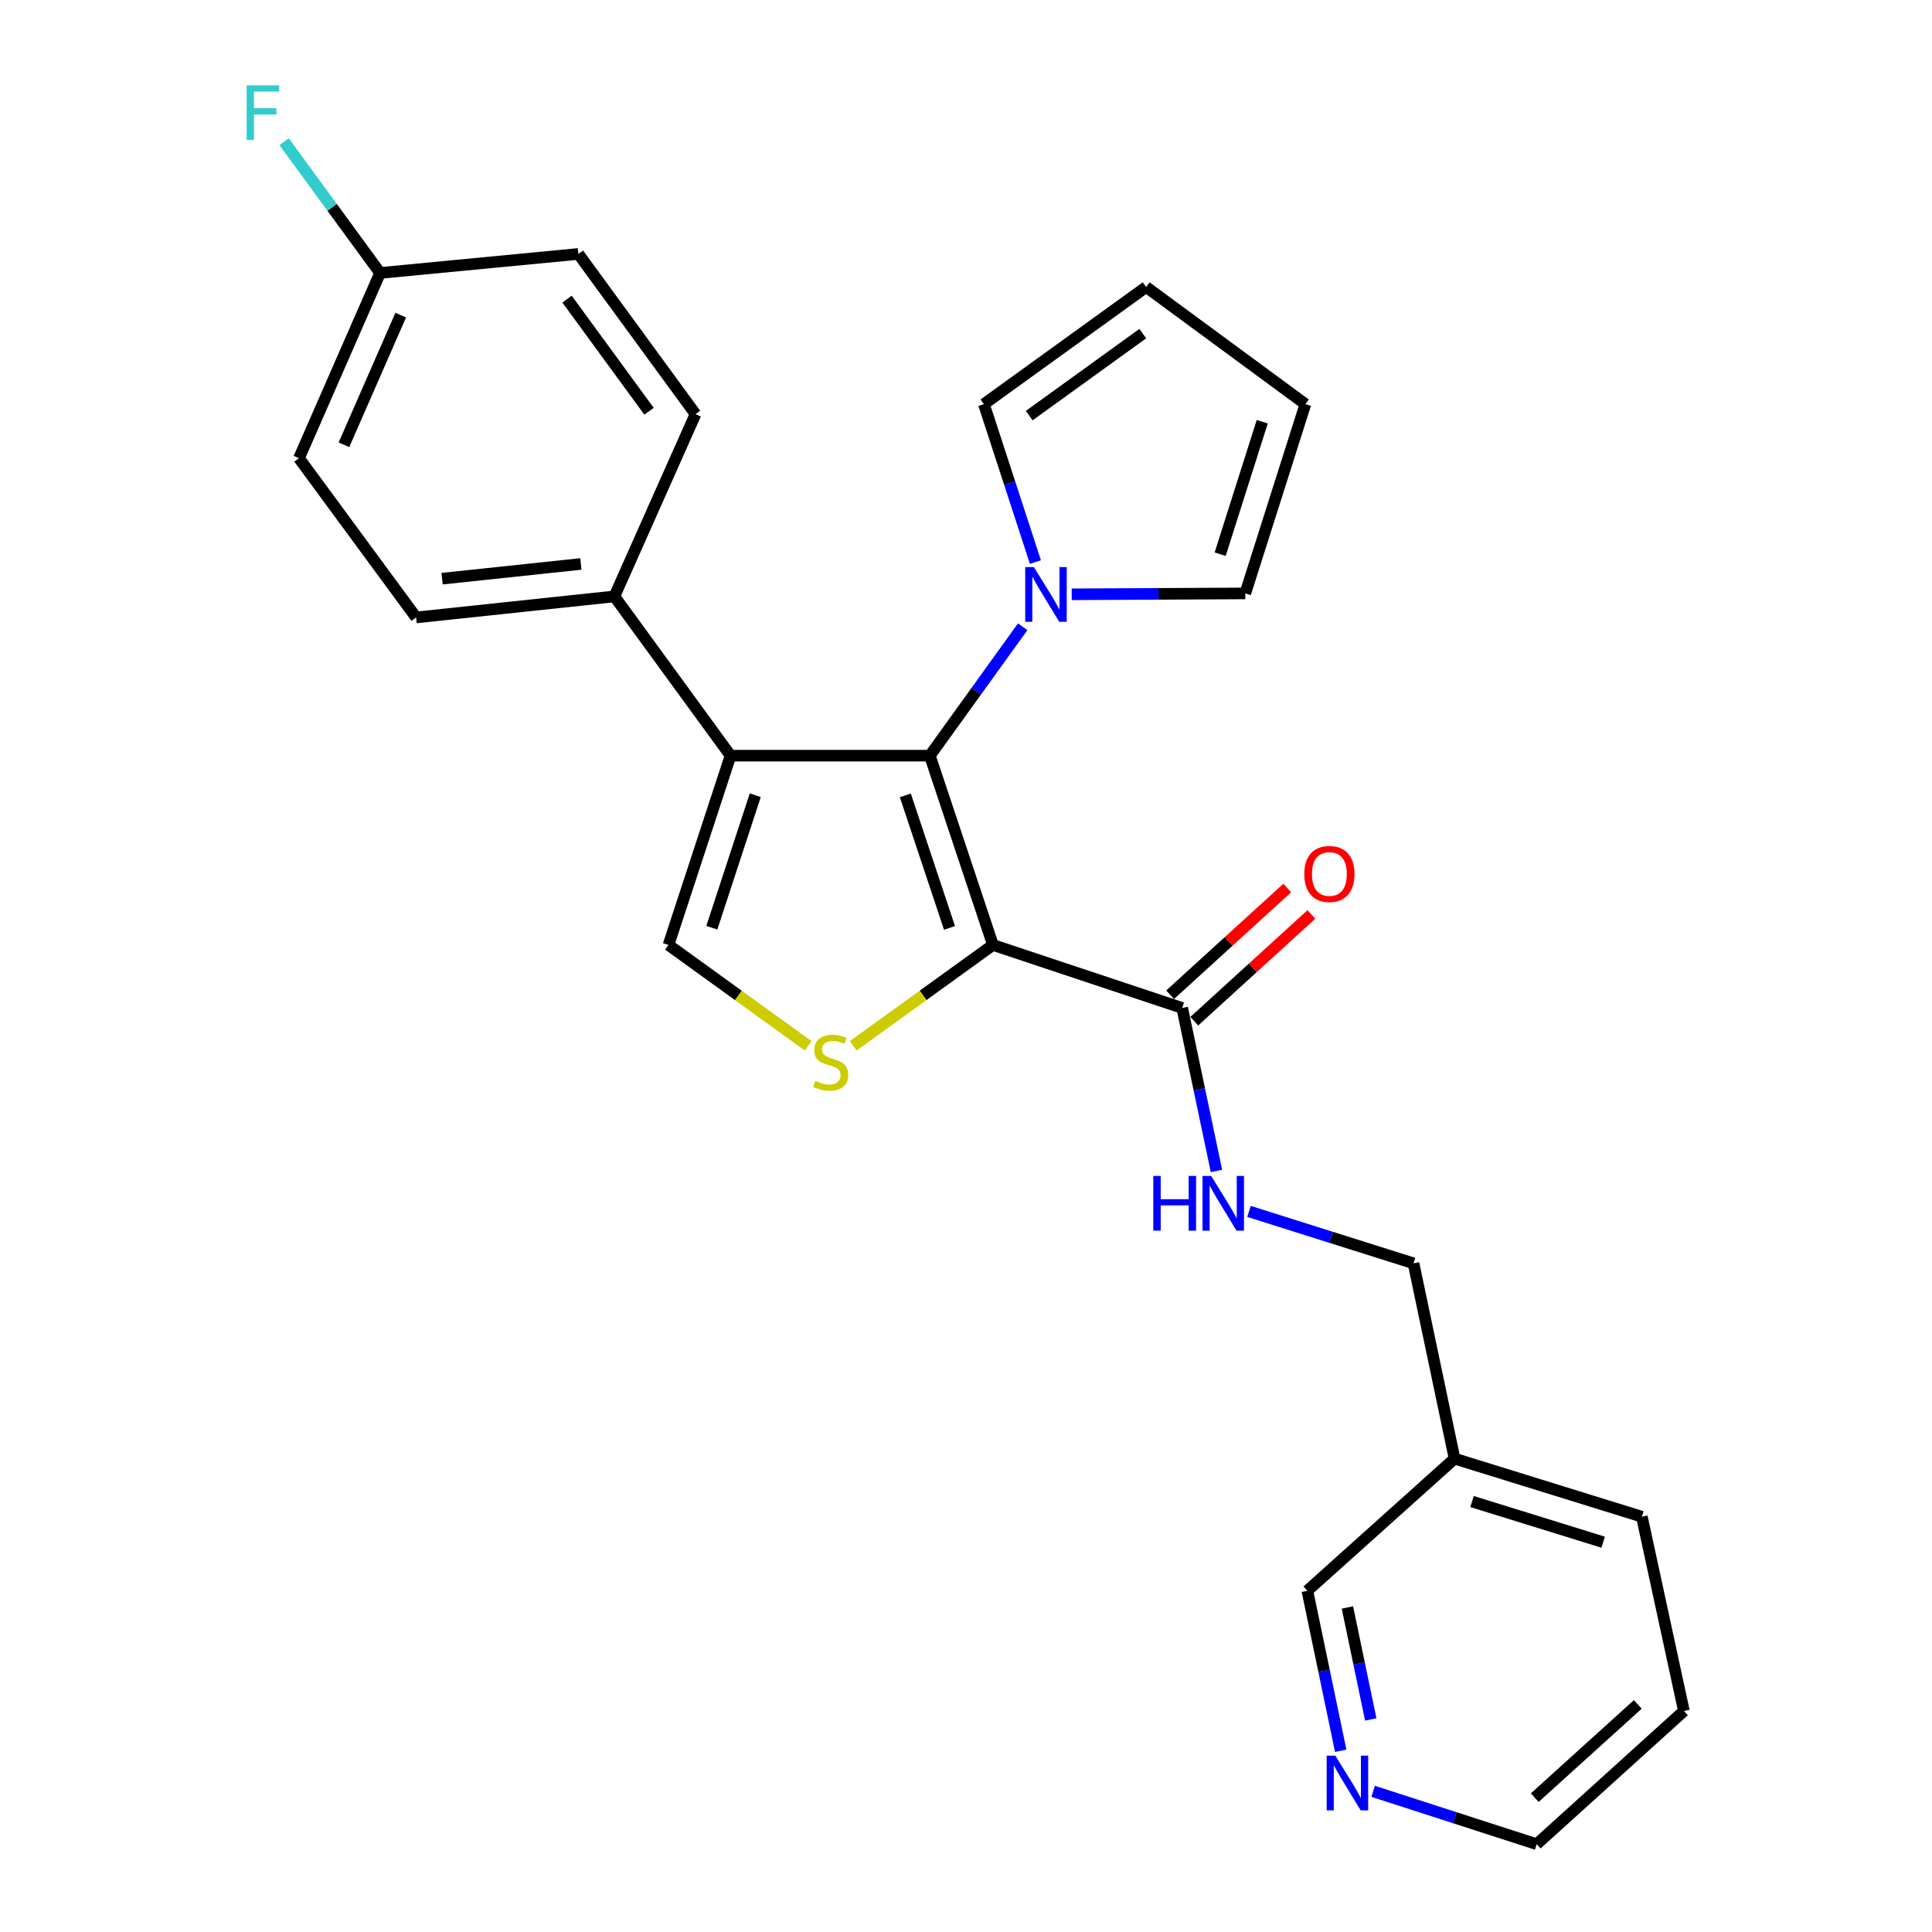<?xml version='1.0' encoding='iso-8859-1'?>
<svg version='1.1' baseProfile='full'
              xmlns='http://www.w3.org/2000/svg'
                      xmlns:rdkit='http://www.rdkit.org/xml'
                      xmlns:xlink='http://www.w3.org/1999/xlink'
                  xml:space='preserve'
width='1000px' height='1000px' viewBox='0 0 1000 1000'>
<!-- END OF HEADER -->
<rect style='opacity:1.0;fill:#FFFFFF;stroke:none' width='1000' height='1000' x='0' y='0'> </rect>
<path class='bond-0' d='M 513.939,489.104 L 481.285,391.13' style='fill:none;fill-rule:evenodd;stroke:#000000;stroke-width:6px;stroke-linecap:butt;stroke-linejoin:miter;stroke-opacity:1' />
<path class='bond-0' d='M 491.456,480.269 L 468.598,411.687' style='fill:none;fill-rule:evenodd;stroke:#000000;stroke-width:6px;stroke-linecap:butt;stroke-linejoin:miter;stroke-opacity:1' />
<path class='bond-2' d='M 513.939,489.104 L 477.784,515.208' style='fill:none;fill-rule:evenodd;stroke:#000000;stroke-width:6px;stroke-linecap:butt;stroke-linejoin:miter;stroke-opacity:1' />
<path class='bond-2' d='M 477.784,515.208 L 441.63,541.312' style='fill:none;fill-rule:evenodd;stroke:#CCCC00;stroke-width:6px;stroke-linecap:butt;stroke-linejoin:miter;stroke-opacity:1' />
<path class='bond-5' d='M 513.939,489.104 L 611.902,521.727' style='fill:none;fill-rule:evenodd;stroke:#000000;stroke-width:6px;stroke-linecap:butt;stroke-linejoin:miter;stroke-opacity:1' />
<path class='bond-1' d='M 481.285,391.13 L 378.131,391.13' style='fill:none;fill-rule:evenodd;stroke:#000000;stroke-width:6px;stroke-linecap:butt;stroke-linejoin:miter;stroke-opacity:1' />
<path class='bond-4' d='M 481.285,391.13 L 505.313,357.769' style='fill:none;fill-rule:evenodd;stroke:#000000;stroke-width:6px;stroke-linecap:butt;stroke-linejoin:miter;stroke-opacity:1' />
<path class='bond-4' d='M 505.313,357.769 L 529.342,324.408' style='fill:none;fill-rule:evenodd;stroke:#0000FF;stroke-width:6px;stroke-linecap:butt;stroke-linejoin:miter;stroke-opacity:1' />
<path class='bond-6' d='M 378.131,391.13 L 318.012,308.696' style='fill:none;fill-rule:evenodd;stroke:#000000;stroke-width:6px;stroke-linecap:butt;stroke-linejoin:miter;stroke-opacity:1' />
<path class='bond-26' d='M 378.131,391.13 L 346.012,489.104' style='fill:none;fill-rule:evenodd;stroke:#000000;stroke-width:6px;stroke-linecap:butt;stroke-linejoin:miter;stroke-opacity:1' />
<path class='bond-26' d='M 390.927,411.601 L 368.444,480.182' style='fill:none;fill-rule:evenodd;stroke:#000000;stroke-width:6px;stroke-linecap:butt;stroke-linejoin:miter;stroke-opacity:1' />
<path class='bond-3' d='M 418.291,541.309 L 382.152,515.207' style='fill:none;fill-rule:evenodd;stroke:#CCCC00;stroke-width:6px;stroke-linecap:butt;stroke-linejoin:miter;stroke-opacity:1' />
<path class='bond-3' d='M 382.152,515.207 L 346.012,489.104' style='fill:none;fill-rule:evenodd;stroke:#000000;stroke-width:6px;stroke-linecap:butt;stroke-linejoin:miter;stroke-opacity:1' />
<path class='bond-8' d='M 554.712,307.609 L 599.634,307.38' style='fill:none;fill-rule:evenodd;stroke:#0000FF;stroke-width:6px;stroke-linecap:butt;stroke-linejoin:miter;stroke-opacity:1' />
<path class='bond-8' d='M 599.634,307.38 L 644.557,307.151' style='fill:none;fill-rule:evenodd;stroke:#000000;stroke-width:6px;stroke-linecap:butt;stroke-linejoin:miter;stroke-opacity:1' />
<path class='bond-9' d='M 535.931,290.927 L 522.602,250.057' style='fill:none;fill-rule:evenodd;stroke:#0000FF;stroke-width:6px;stroke-linecap:butt;stroke-linejoin:miter;stroke-opacity:1' />
<path class='bond-9' d='M 522.602,250.057 L 509.274,209.188' style='fill:none;fill-rule:evenodd;stroke:#000000;stroke-width:6px;stroke-linecap:butt;stroke-linejoin:miter;stroke-opacity:1' />
<path class='bond-7' d='M 611.902,521.727 L 620.77,563.903' style='fill:none;fill-rule:evenodd;stroke:#000000;stroke-width:6px;stroke-linecap:butt;stroke-linejoin:miter;stroke-opacity:1' />
<path class='bond-7' d='M 620.77,563.903 L 629.637,606.079' style='fill:none;fill-rule:evenodd;stroke:#0000FF;stroke-width:6px;stroke-linecap:butt;stroke-linejoin:miter;stroke-opacity:1' />
<path class='bond-10' d='M 618.145,528.578 L 648.453,500.956' style='fill:none;fill-rule:evenodd;stroke:#000000;stroke-width:6px;stroke-linecap:butt;stroke-linejoin:miter;stroke-opacity:1' />
<path class='bond-10' d='M 648.453,500.956 L 678.762,473.335' style='fill:none;fill-rule:evenodd;stroke:#FF0000;stroke-width:6px;stroke-linecap:butt;stroke-linejoin:miter;stroke-opacity:1' />
<path class='bond-10' d='M 605.66,514.877 L 635.968,487.256' style='fill:none;fill-rule:evenodd;stroke:#000000;stroke-width:6px;stroke-linecap:butt;stroke-linejoin:miter;stroke-opacity:1' />
<path class='bond-10' d='M 635.968,487.256 L 666.276,459.635' style='fill:none;fill-rule:evenodd;stroke:#FF0000;stroke-width:6px;stroke-linecap:butt;stroke-linejoin:miter;stroke-opacity:1' />
<path class='bond-14' d='M 318.012,308.696 L 215.384,319.591' style='fill:none;fill-rule:evenodd;stroke:#000000;stroke-width:6px;stroke-linecap:butt;stroke-linejoin:miter;stroke-opacity:1' />
<path class='bond-14' d='M 300.661,291.898 L 228.822,299.524' style='fill:none;fill-rule:evenodd;stroke:#000000;stroke-width:6px;stroke-linecap:butt;stroke-linejoin:miter;stroke-opacity:1' />
<path class='bond-15' d='M 318.012,308.696 L 359.997,214.358' style='fill:none;fill-rule:evenodd;stroke:#000000;stroke-width:6px;stroke-linecap:butt;stroke-linejoin:miter;stroke-opacity:1' />
<path class='bond-17' d='M 646.479,627.025 L 689.057,640.463' style='fill:none;fill-rule:evenodd;stroke:#0000FF;stroke-width:6px;stroke-linecap:butt;stroke-linejoin:miter;stroke-opacity:1' />
<path class='bond-17' d='M 689.057,640.463 L 731.635,653.9' style='fill:none;fill-rule:evenodd;stroke:#000000;stroke-width:6px;stroke-linecap:butt;stroke-linejoin:miter;stroke-opacity:1' />
<path class='bond-13' d='M 644.557,307.151 L 675.667,209.188' style='fill:none;fill-rule:evenodd;stroke:#000000;stroke-width:6px;stroke-linecap:butt;stroke-linejoin:miter;stroke-opacity:1' />
<path class='bond-13' d='M 631.557,286.847 L 653.333,218.272' style='fill:none;fill-rule:evenodd;stroke:#000000;stroke-width:6px;stroke-linecap:butt;stroke-linejoin:miter;stroke-opacity:1' />
<path class='bond-12' d='M 509.274,209.188 L 593.253,148.554' style='fill:none;fill-rule:evenodd;stroke:#000000;stroke-width:6px;stroke-linecap:butt;stroke-linejoin:miter;stroke-opacity:1' />
<path class='bond-12' d='M 532.722,215.121 L 591.507,172.678' style='fill:none;fill-rule:evenodd;stroke:#000000;stroke-width:6px;stroke-linecap:butt;stroke-linejoin:miter;stroke-opacity:1' />
<path class='bond-11' d='M 693.945,906.189 L 685.315,864.785' style='fill:none;fill-rule:evenodd;stroke:#0000FF;stroke-width:6px;stroke-linecap:butt;stroke-linejoin:miter;stroke-opacity:1' />
<path class='bond-11' d='M 685.315,864.785 L 676.686,823.382' style='fill:none;fill-rule:evenodd;stroke:#000000;stroke-width:6px;stroke-linecap:butt;stroke-linejoin:miter;stroke-opacity:1' />
<path class='bond-11' d='M 709.502,889.986 L 703.462,861.003' style='fill:none;fill-rule:evenodd;stroke:#0000FF;stroke-width:6px;stroke-linecap:butt;stroke-linejoin:miter;stroke-opacity:1' />
<path class='bond-11' d='M 703.462,861.003 L 697.421,832.021' style='fill:none;fill-rule:evenodd;stroke:#000000;stroke-width:6px;stroke-linecap:butt;stroke-linejoin:miter;stroke-opacity:1' />
<path class='bond-29' d='M 710.74,927.192 L 753.064,940.869' style='fill:none;fill-rule:evenodd;stroke:#0000FF;stroke-width:6px;stroke-linecap:butt;stroke-linejoin:miter;stroke-opacity:1' />
<path class='bond-29' d='M 753.064,940.869 L 795.389,954.545' style='fill:none;fill-rule:evenodd;stroke:#000000;stroke-width:6px;stroke-linecap:butt;stroke-linejoin:miter;stroke-opacity:1' />
<path class='bond-27' d='M 593.253,148.554 L 675.667,209.188' style='fill:none;fill-rule:evenodd;stroke:#000000;stroke-width:6px;stroke-linecap:butt;stroke-linejoin:miter;stroke-opacity:1' />
<path class='bond-19' d='M 215.384,319.591 L 154.75,237.167' style='fill:none;fill-rule:evenodd;stroke:#000000;stroke-width:6px;stroke-linecap:butt;stroke-linejoin:miter;stroke-opacity:1' />
<path class='bond-20' d='M 359.997,214.358 L 299.363,131.439' style='fill:none;fill-rule:evenodd;stroke:#000000;stroke-width:6px;stroke-linecap:butt;stroke-linejoin:miter;stroke-opacity:1' />
<path class='bond-20' d='M 335.939,212.861 L 293.496,154.818' style='fill:none;fill-rule:evenodd;stroke:#000000;stroke-width:6px;stroke-linecap:butt;stroke-linejoin:miter;stroke-opacity:1' />
<path class='bond-16' d='M 752.88,754.984 L 731.635,653.9' style='fill:none;fill-rule:evenodd;stroke:#000000;stroke-width:6px;stroke-linecap:butt;stroke-linejoin:miter;stroke-opacity:1' />
<path class='bond-22' d='M 752.88,754.984 L 676.686,823.382' style='fill:none;fill-rule:evenodd;stroke:#000000;stroke-width:6px;stroke-linecap:butt;stroke-linejoin:miter;stroke-opacity:1' />
<path class='bond-24' d='M 752.88,754.984 L 849.824,785.043' style='fill:none;fill-rule:evenodd;stroke:#000000;stroke-width:6px;stroke-linecap:butt;stroke-linejoin:miter;stroke-opacity:1' />
<path class='bond-24' d='M 761.932,777.197 L 829.792,798.239' style='fill:none;fill-rule:evenodd;stroke:#000000;stroke-width:6px;stroke-linecap:butt;stroke-linejoin:miter;stroke-opacity:1' />
<path class='bond-18' d='M 196.735,141.284 L 299.363,131.439' style='fill:none;fill-rule:evenodd;stroke:#000000;stroke-width:6px;stroke-linecap:butt;stroke-linejoin:miter;stroke-opacity:1' />
<path class='bond-21' d='M 196.735,141.284 L 171.897,107.318' style='fill:none;fill-rule:evenodd;stroke:#000000;stroke-width:6px;stroke-linecap:butt;stroke-linejoin:miter;stroke-opacity:1' />
<path class='bond-21' d='M 171.897,107.318 L 147.06,73.353' style='fill:none;fill-rule:evenodd;stroke:#33CCCC;stroke-width:6px;stroke-linecap:butt;stroke-linejoin:miter;stroke-opacity:1' />
<path class='bond-28' d='M 196.735,141.284 L 154.75,237.167' style='fill:none;fill-rule:evenodd;stroke:#000000;stroke-width:6px;stroke-linecap:butt;stroke-linejoin:miter;stroke-opacity:1' />
<path class='bond-28' d='M 207.417,163.101 L 178.028,230.22' style='fill:none;fill-rule:evenodd;stroke:#000000;stroke-width:6px;stroke-linecap:butt;stroke-linejoin:miter;stroke-opacity:1' />
<path class='bond-23' d='M 795.389,954.545 L 871.583,885.601' style='fill:none;fill-rule:evenodd;stroke:#000000;stroke-width:6px;stroke-linecap:butt;stroke-linejoin:miter;stroke-opacity:1' />
<path class='bond-23' d='M 794.381,930.459 L 847.717,882.198' style='fill:none;fill-rule:evenodd;stroke:#000000;stroke-width:6px;stroke-linecap:butt;stroke-linejoin:miter;stroke-opacity:1' />
<path class='bond-25' d='M 849.824,785.043 L 871.583,885.601' style='fill:none;fill-rule:evenodd;stroke:#000000;stroke-width:6px;stroke-linecap:butt;stroke-linejoin:miter;stroke-opacity:1' />
<path  class='atom-3' d='M 421.96 559.457
Q 422.28 559.577, 423.6 560.137
Q 424.92 560.697, 426.36 561.057
Q 427.84 561.377, 429.28 561.377
Q 431.96 561.377, 433.52 560.097
Q 435.08 558.777, 435.08 556.497
Q 435.08 554.937, 434.28 553.977
Q 433.52 553.017, 432.32 552.497
Q 431.12 551.977, 429.12 551.377
Q 426.6 550.617, 425.08 549.897
Q 423.6 549.177, 422.52 547.657
Q 421.48 546.137, 421.48 543.577
Q 421.48 540.017, 423.88 537.817
Q 426.32 535.617, 431.12 535.617
Q 434.4 535.617, 438.12 537.177
L 437.2 540.257
Q 433.8 538.857, 431.24 538.857
Q 428.48 538.857, 426.96 540.017
Q 425.44 541.137, 425.48 543.097
Q 425.48 544.617, 426.24 545.537
Q 427.04 546.457, 428.16 546.977
Q 429.32 547.497, 431.24 548.097
Q 433.8 548.897, 435.32 549.697
Q 436.84 550.497, 437.92 552.137
Q 439.04 553.737, 439.04 556.497
Q 439.04 560.417, 436.4 562.537
Q 433.8 564.617, 429.44 564.617
Q 426.92 564.617, 425 564.057
Q 423.12 563.537, 420.88 562.617
L 421.96 559.457
' fill='#CCCC00'/>
<path  class='atom-5' d='M 535.133 293.517
L 544.413 308.517
Q 545.333 309.997, 546.813 312.677
Q 548.293 315.357, 548.373 315.517
L 548.373 293.517
L 552.133 293.517
L 552.133 321.837
L 548.253 321.837
L 538.293 305.437
Q 537.133 303.517, 535.893 301.317
Q 534.693 299.117, 534.333 298.437
L 534.333 321.837
L 530.653 321.837
L 530.653 293.517
L 535.133 293.517
' fill='#0000FF'/>
<path  class='atom-8' d='M 596.937 608.661
L 600.777 608.661
L 600.777 620.701
L 615.257 620.701
L 615.257 608.661
L 619.097 608.661
L 619.097 636.981
L 615.257 636.981
L 615.257 623.901
L 600.777 623.901
L 600.777 636.981
L 596.937 636.981
L 596.937 608.661
' fill='#0000FF'/>
<path  class='atom-8' d='M 626.897 608.661
L 636.177 623.661
Q 637.097 625.141, 638.577 627.821
Q 640.057 630.501, 640.137 630.661
L 640.137 608.661
L 643.897 608.661
L 643.897 636.981
L 640.017 636.981
L 630.057 620.581
Q 628.897 618.661, 627.657 616.461
Q 626.457 614.261, 626.097 613.581
L 626.097 636.981
L 622.417 636.981
L 622.417 608.661
L 626.897 608.661
' fill='#0000FF'/>
<path  class='atom-11' d='M 675.096 452.369
Q 675.096 445.569, 678.456 441.769
Q 681.816 437.969, 688.096 437.969
Q 694.376 437.969, 697.736 441.769
Q 701.096 445.569, 701.096 452.369
Q 701.096 459.249, 697.696 463.169
Q 694.296 467.049, 688.096 467.049
Q 681.856 467.049, 678.456 463.169
Q 675.096 459.289, 675.096 452.369
M 688.096 463.849
Q 692.416 463.849, 694.736 460.969
Q 697.096 458.049, 697.096 452.369
Q 697.096 446.809, 694.736 444.009
Q 692.416 441.169, 688.096 441.169
Q 683.776 441.169, 681.416 443.969
Q 679.096 446.769, 679.096 452.369
Q 679.096 458.089, 681.416 460.969
Q 683.776 463.849, 688.096 463.849
' fill='#FF0000'/>
<path  class='atom-12' d='M 691.166 908.73
L 700.446 923.73
Q 701.366 925.21, 702.846 927.89
Q 704.326 930.57, 704.406 930.73
L 704.406 908.73
L 708.166 908.73
L 708.166 937.05
L 704.286 937.05
L 694.326 920.65
Q 693.166 918.73, 691.926 916.53
Q 690.726 914.33, 690.366 913.65
L 690.366 937.05
L 686.686 937.05
L 686.686 908.73
L 691.166 908.73
' fill='#0000FF'/>
<path  class='atom-22' d='M 127.65 44.165
L 144.49 44.165
L 144.49 47.405
L 131.45 47.405
L 131.45 56.005
L 143.05 56.005
L 143.05 59.285
L 131.45 59.285
L 131.45 72.485
L 127.65 72.485
L 127.65 44.165
' fill='#33CCCC'/>
</svg>
